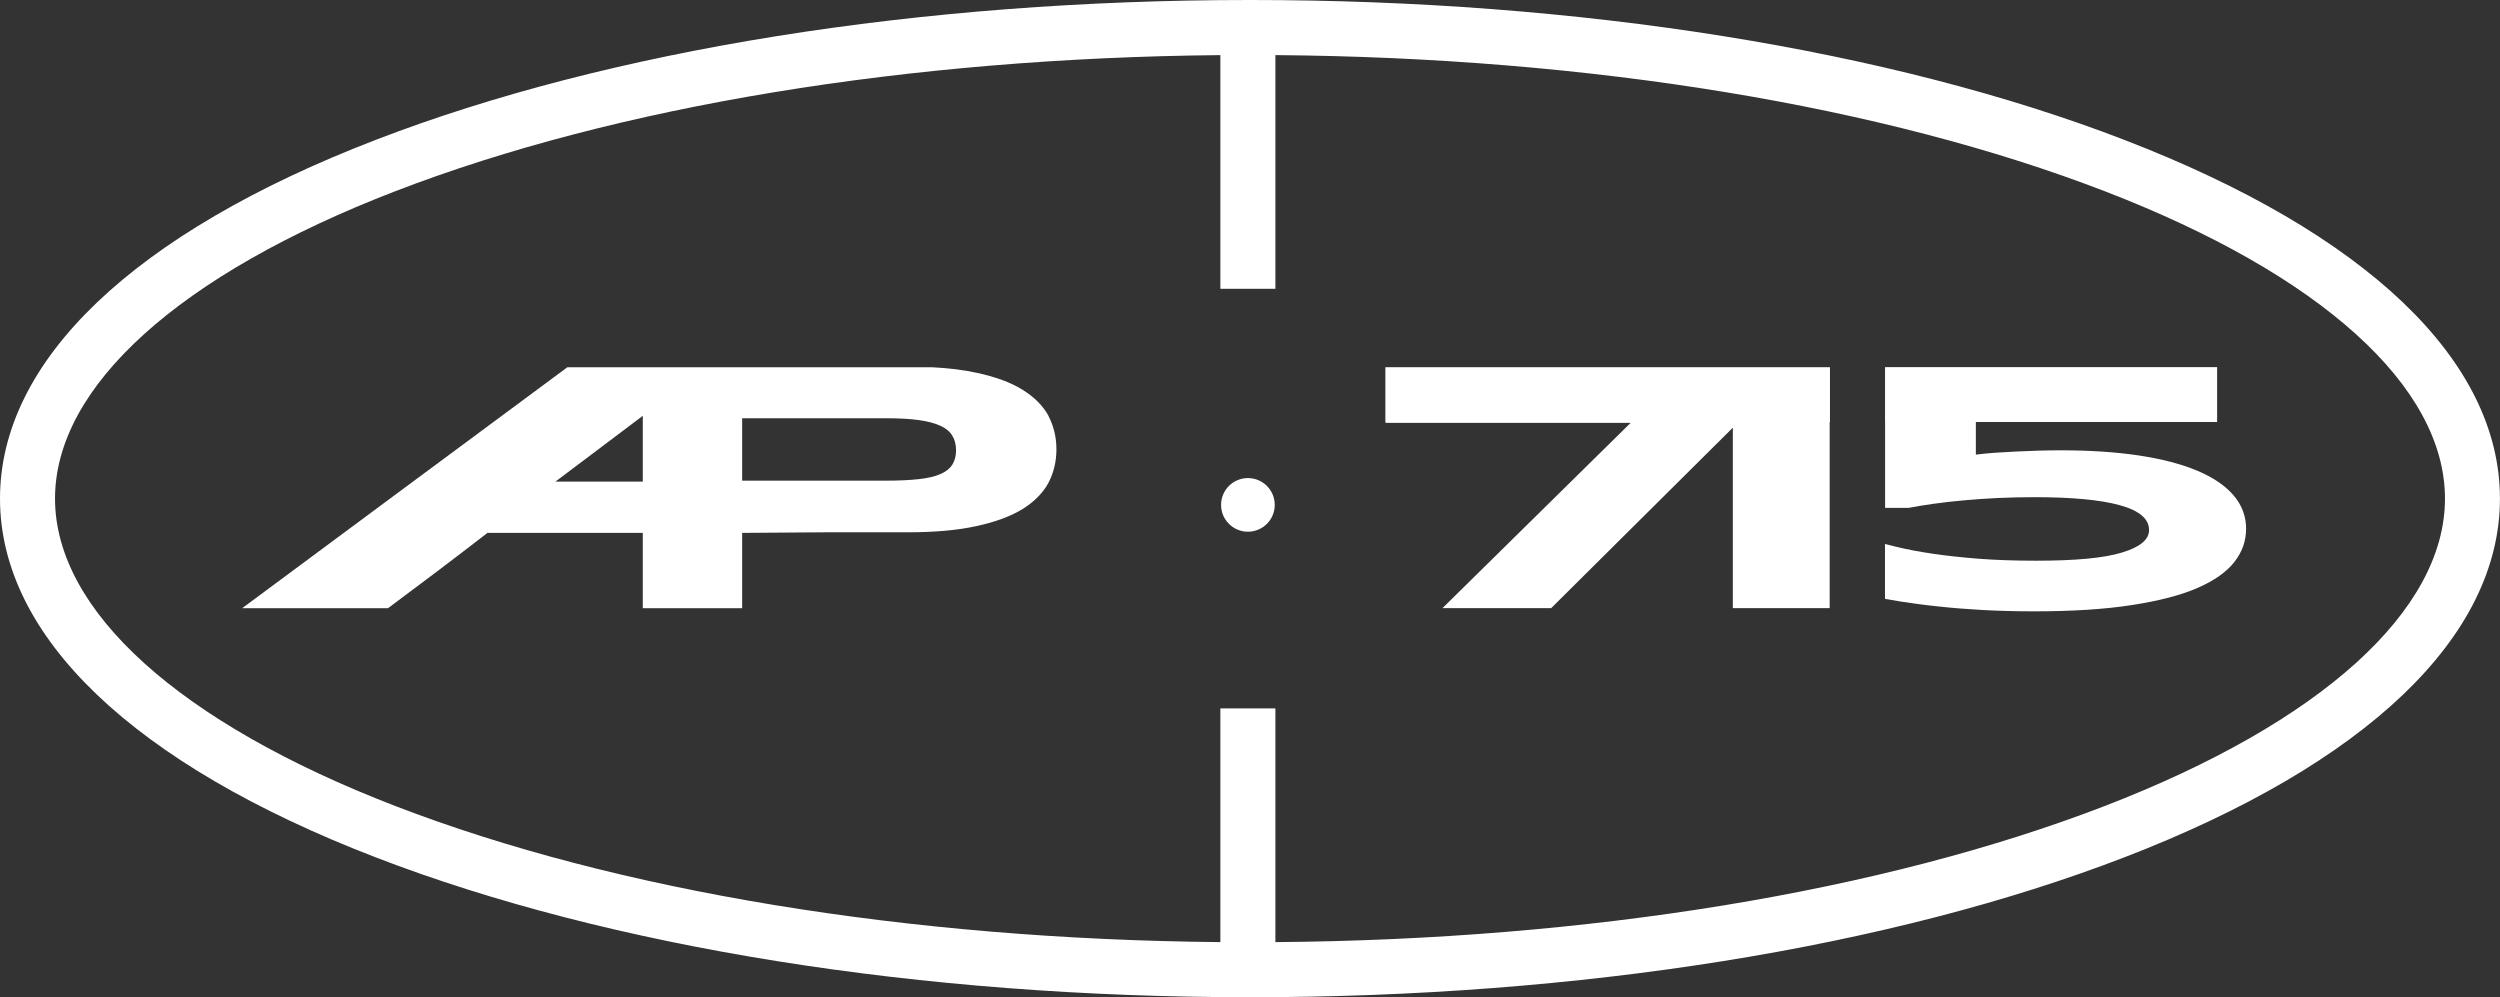 <?xml version="1.0" encoding="UTF-8"?> <svg xmlns="http://www.w3.org/2000/svg" width="707" height="282" viewBox="0 0 707 282" fill="none"><rect x="0" y="0" width="707" height="282" fill="#333333" stroke="none"/><g clip-path="url(#clip0_241_216)"><path d="M352.908 150.368C357.099 150.368 360.497 146.972 360.497 142.783C360.497 138.595 357.099 135.199 352.908 135.199C348.718 135.199 345.32 138.595 345.32 142.783C345.32 146.972 348.718 150.368 352.908 150.368Z" fill="white"></path><path d="M600.766 39.555C534.59 14.052 446.784 0 353.492 0C260.199 0 172.41 14.052 106.251 39.555C37.724 65.941 0 101.979 0 141C0 180.021 37.724 216.059 106.251 242.462C172.41 267.965 260.232 282.017 353.492 282.017C446.751 282.017 534.574 267.965 600.749 242.462C669.259 216.059 706.983 180.038 706.983 141C706.983 101.962 669.259 65.958 600.749 39.555H600.766ZM595.162 227.96C532.422 252.146 449.419 265.748 360.68 266.432V200.34H345.12V266.432C256.864 265.615 174.294 252.03 111.838 227.96C50.666 204.391 15.56 172.687 15.56 141C15.56 109.313 50.666 77.642 111.838 54.056C174.294 29.987 256.864 16.402 345.12 15.585V81.676H360.68V15.585C449.419 16.269 532.422 29.87 595.162 54.056C656.368 77.626 691.44 109.33 691.44 141C691.44 172.67 656.351 204.374 595.162 227.96Z" fill="white"></path><path d="M296.522 117.614C294.987 114.78 292.536 112.33 289.217 110.246C285.832 108.146 281.479 106.546 276.125 105.412C272.49 104.612 268.32 104.096 263.617 103.862H160.452C155.082 107.813 118.842 134.683 114.422 137.95C110.12 141.133 72.896 168.72 68.477 172.004H109.719C114.389 168.537 119.075 165.02 123.778 161.469C128.531 157.869 133.218 154.285 137.854 150.701H181.782V172.004H209.883V150.701C217.655 150.635 225.443 150.584 233.215 150.534H256.563C264.251 150.534 270.739 149.968 276.109 148.784C281.462 147.634 285.815 146.017 289.2 143.95C292.519 141.867 294.971 139.383 296.505 136.533C298.006 133.649 298.756 130.482 298.756 127.082C298.756 123.681 298.006 120.514 296.505 117.631L296.522 117.614ZM181.782 136.199H157.083L181.782 117.597V136.199ZM269.338 131.382C268.654 132.466 267.553 133.382 265.952 134.066C264.401 134.749 262.35 135.233 259.848 135.499C257.297 135.783 254.211 135.933 250.492 135.933H209.883V118.281H250.492C254.211 118.281 257.297 118.447 259.848 118.797C262.35 119.147 264.401 119.698 265.952 120.414C267.553 121.148 268.654 122.081 269.338 123.248C270.022 124.381 270.372 125.748 270.372 127.348C270.372 128.949 270.022 130.265 269.338 131.366V131.382Z" fill="white"></path><path d="M391.783 103.845H517.513V119.364H517.43V171.987H490.046V120.947L438.663 171.987H407.927L461.144 119.581H391.833V119.364H391.783V103.845Z" fill="white"></path><path d="M635.187 149.634C635.187 152.985 634.103 156.068 631.885 158.919C629.684 161.752 626.198 164.203 621.428 166.286C616.659 168.353 610.455 169.953 602.833 171.12C595.212 172.304 585.989 172.887 575.166 172.887C570.163 172.887 565.409 172.754 560.873 172.52C556.337 172.27 552.118 171.937 548.182 171.504C544.246 171.103 540.677 170.603 537.425 170.103C535.874 169.853 534.406 169.603 533.072 169.353V153.835C534.156 154.118 535.307 154.418 536.541 154.702C539.443 155.402 542.795 156.035 546.631 156.602C550.467 157.168 554.803 157.635 559.622 158.019C564.442 158.385 569.846 158.569 575.849 158.569C586.94 158.569 595.028 157.819 600.115 156.252C605.201 154.718 607.753 152.601 607.753 149.901C607.753 146.717 604.968 144.367 599.414 142.85C593.861 141.333 585.822 140.6 575.316 140.6C571.814 140.6 568.361 140.683 564.976 140.833C561.59 141 558.372 141.217 555.336 141.5C552.284 141.767 549.466 142.1 546.831 142.467C544.213 142.833 541.844 143.217 539.777 143.617H533.106V119.347H533.089V103.829H626.999V119.347H558.772V128.565C560.373 128.365 562.124 128.198 564.042 128.048C565.993 127.915 567.994 127.798 570.046 127.698C572.13 127.598 574.232 127.532 576.366 127.448C578.484 127.382 580.586 127.348 582.67 127.348C590.942 127.348 598.33 127.832 604.818 128.798C611.339 129.782 616.842 131.215 621.345 133.099C625.831 134.983 629.283 137.316 631.652 140.083C634.02 142.85 635.204 146.034 635.204 149.651L635.187 149.634Z" fill="white"></path></g><defs><clipPath id="clip0_241_216"><rect width="707" height="282" fill="white"></rect></clipPath></defs></svg> 